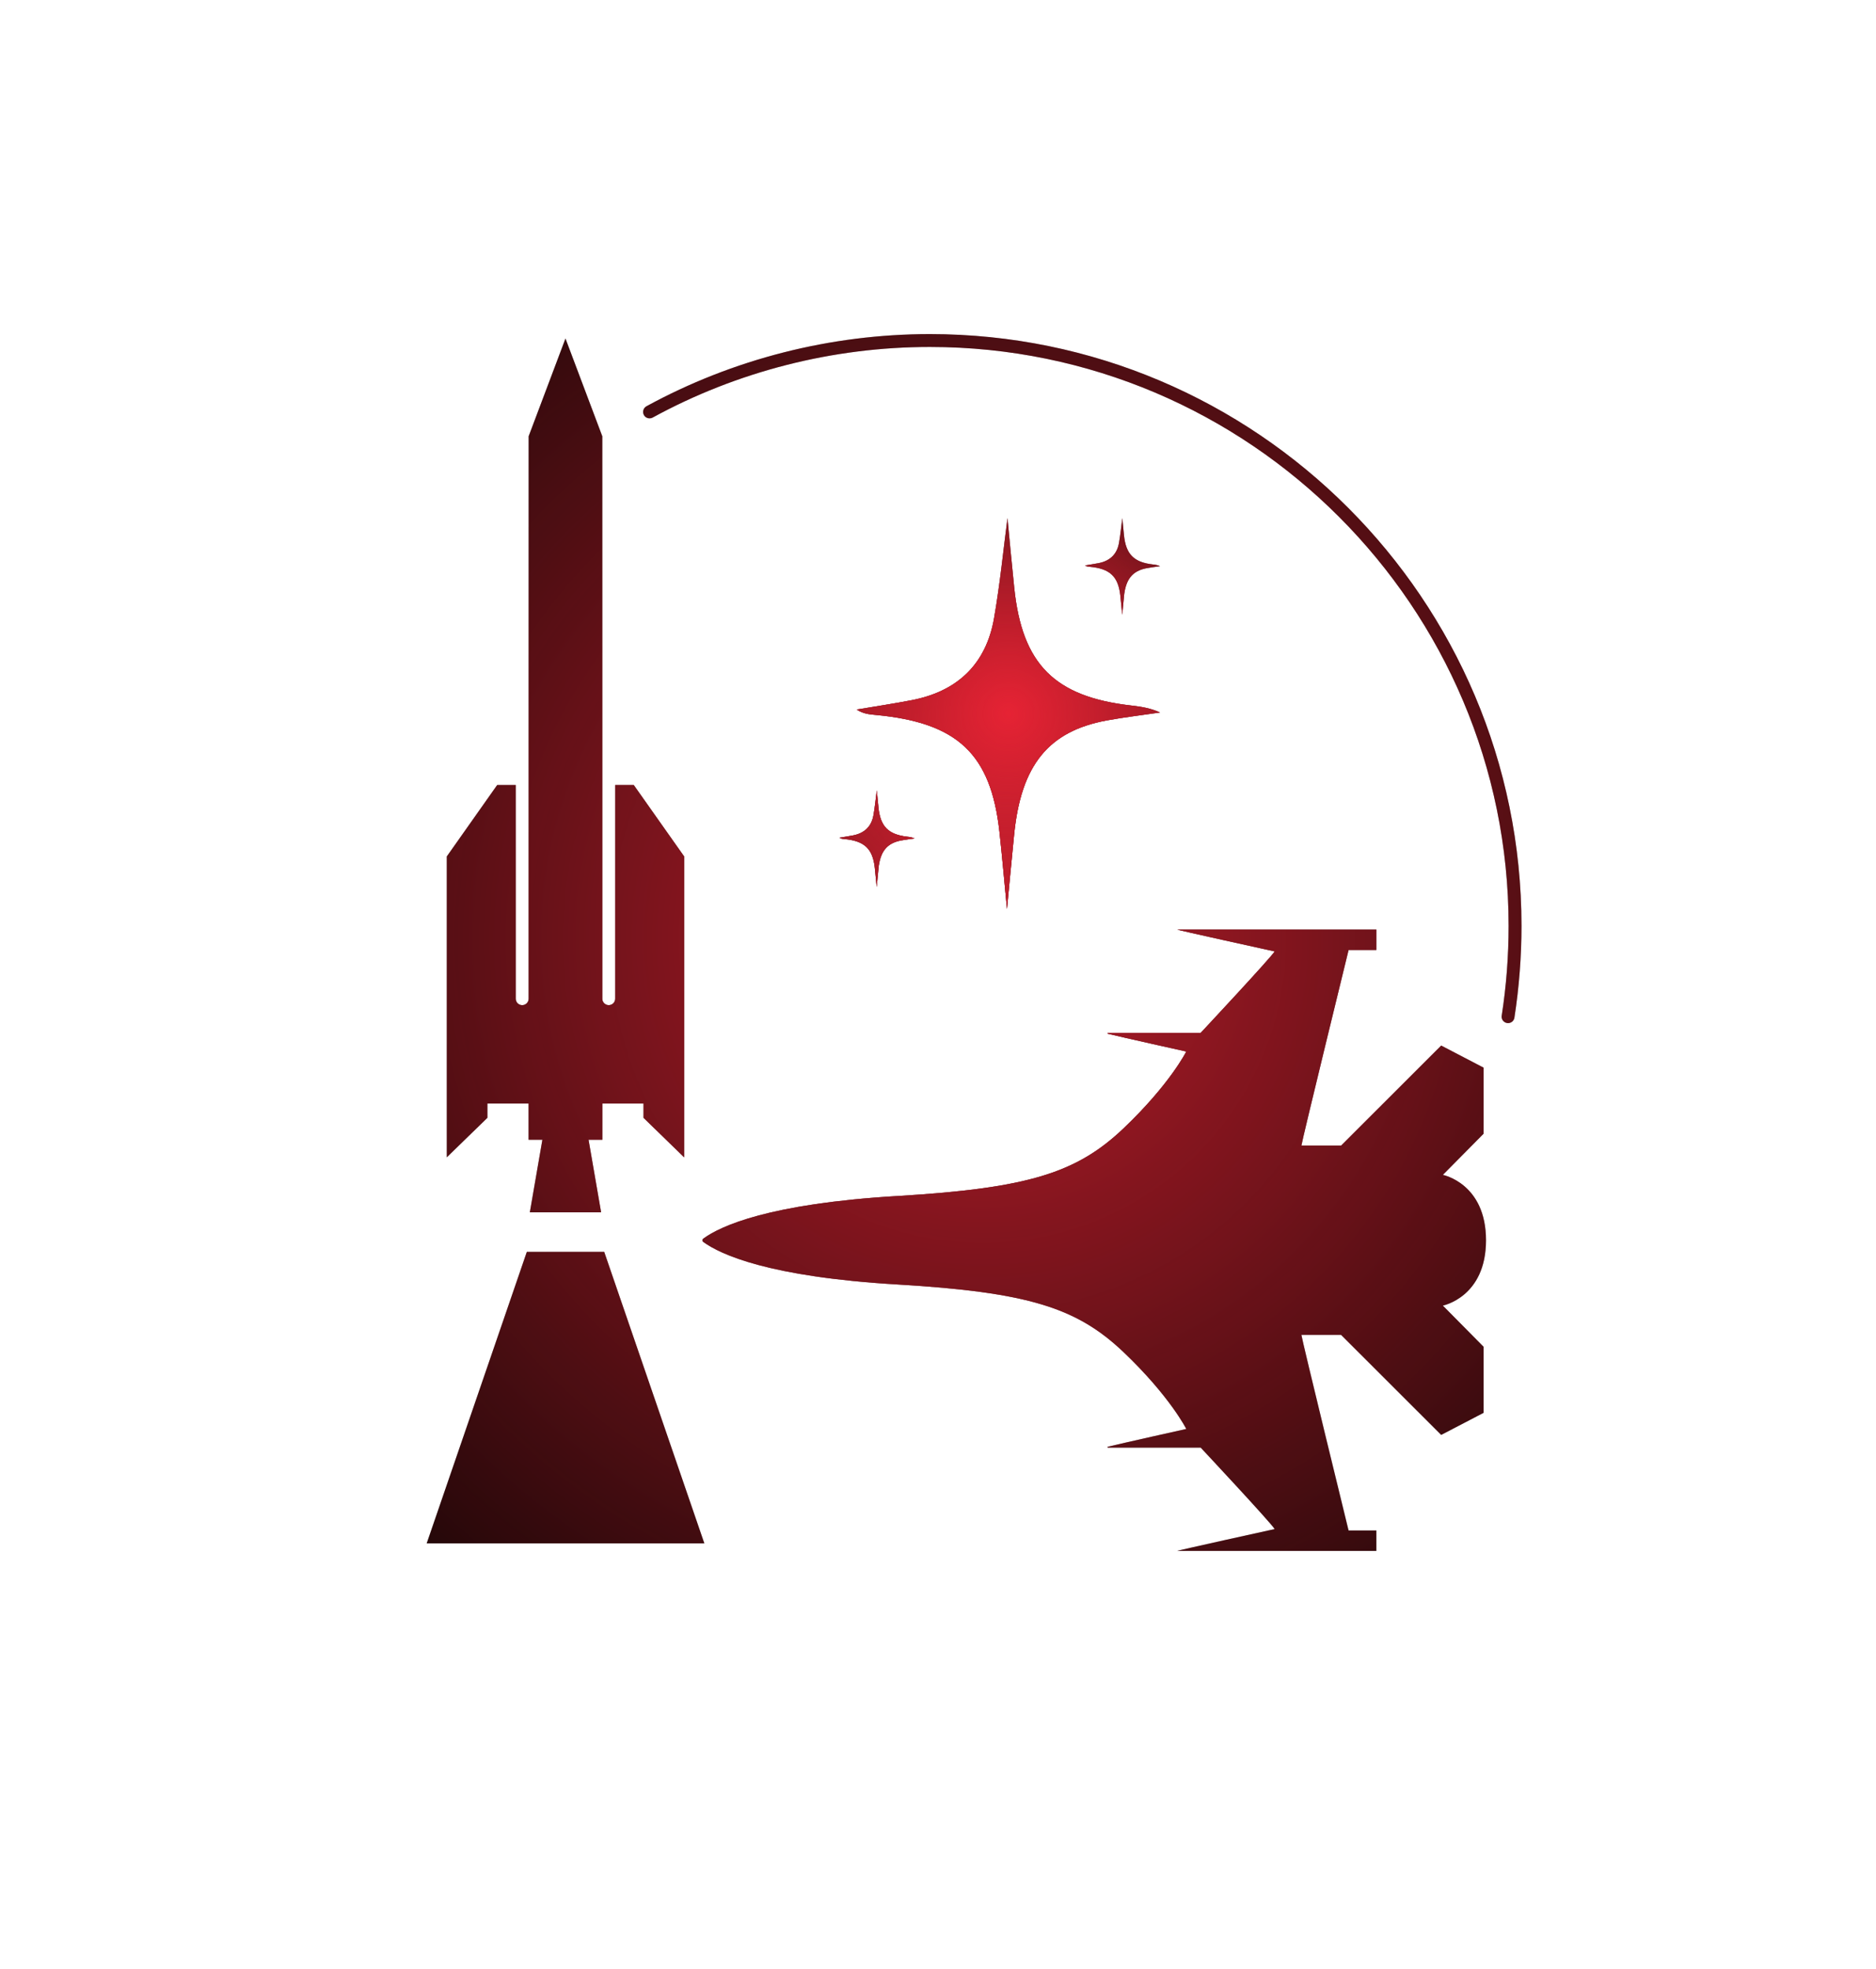 <?xml version="1.0" encoding="UTF-8"?>
<svg id="Ebene_3" xmlns="http://www.w3.org/2000/svg" xmlns:xlink="http://www.w3.org/1999/xlink" viewBox="0 0 437.36 458.82">
  <title>Rocket and Jet - Aerospace and Defense</title>
<defs>
    <style>
      .cls-1 {
        fill: url(#Unbenannter_Verlauf_20);
      }

      .cls-2 {
        fill: url(#Unbenannter_Verlauf_20-2);
        opacity: .78;
      }

      .cls-3 {
        fill: #100505;
      }

      .cls-4 {
        fill: url(#Unbenannter_Verlauf_20-3);
      }

      .cls-5 {
        clip-path: url(#clippath);
      }
    </style>
    <radialGradient id="Unbenannter_Verlauf_20" data-name="Unbenannter Verlauf 20" cx="227.09" cy="219.64" fx="227.09" fy="219.64" r="134.89" gradientUnits="userSpaceOnUse">
      <stop offset="0" stop-color="#e62334"/>
      <stop offset=".09" stop-color="#e62334" stop-opacity=".91"/>
      <stop offset="1" stop-color="#e62334" stop-opacity="0"/>
    </radialGradient>
    <clipPath id="clippath">
      <path class="cls-1" d="M234.76,211.85c-.59-6.05-1.1-12.06-1.76-18.06-2-18.07-9.75-25.37-28.74-27.16-1.49-.14-2.99-.24-4.55-1.27,4.28-.72,8.58-1.36,12.84-2.18,10.66-2.05,17.33-8.38,19.2-19.11,1.41-8.11,2.21-16.33,3.13-23.34.44,4.61.97,10.47,1.58,16.32,1.85,17.78,9.4,25.34,27.25,27.37,2.3.26,4.58.62,6.74,1.63-4.15.61-8.32,1.1-12.44,1.85-13.61,2.51-19.99,10.44-21.59,26.65-.57,5.75-1.11,11.51-1.66,17.29ZM262.03,139c.4-4.01,1.97-5.97,5.34-6.59,1.02-.19,2.05-.31,3.08-.46-.54-.25-1.1-.34-1.67-.4-4.42-.5-6.28-2.37-6.74-6.77-.15-1.45-.28-2.9-.39-4.04-.23,1.73-.42,3.77-.77,5.77-.46,2.66-2.11,4.22-4.75,4.73-1.05.2-2.12.36-3.18.54.39.26.76.28,1.13.31,4.7.44,6.62,2.25,7.11,6.72.16,1.48.29,2.97.44,4.47.14-1.43.27-2.85.41-4.28ZM204.79,202.45c.4-4.01,1.97-5.97,5.34-6.59,1.02-.19,2.05-.31,3.08-.46-.54-.25-1.1-.34-1.67-.4-4.42-.5-6.28-2.37-6.74-6.77-.15-1.45-.28-2.9-.39-4.04-.23,1.73-.42,3.77-.77,5.77-.46,2.66-2.11,4.22-4.75,4.73-1.05.2-2.12.36-3.18.54.39.26.76.28,1.13.31,4.7.44,6.62,2.25,7.11,6.72.16,1.48.29,2.97.44,4.47.14-1.43.27-2.85.41-4.28ZM353.06,237.17c1.09-7.02,1.65-14.22,1.65-21.38,0-76.05-61.88-137.93-137.93-137.93-23.09,0-45.93,5.82-66.07,16.82-.73.4-.99,1.31-.6,2.04.4.73,1.31.99,2.04.6,19.69-10.76,42.04-16.46,64.63-16.46,74.4,0,134.93,60.53,134.93,134.93,0,7.01-.54,14.05-1.61,20.92-.13.82.43,1.58,1.25,1.71.08.01.16.02.23.02.73,0,1.37-.53,1.48-1.27ZM346.44,289.04c0-13.26-10.06-15.23-10.06-15.23l9.5-9.6v-15.39l-9.89-5.15-23.33,23.31h-9.26c.12-1.15,11-45.58,11-45.58h6.48v-4.76h-46.38c-.53,0,22.66,5.09,22.66,5.09-.8,1.4-17.24,18.98-17.24,18.98h-21.62c-.12,0-.16.17-.04.2,3.5.86,18.3,4.15,18.3,4.15,0,0-3.8,7.61-14.65,17.93-10.86,10.3-22.08,13.93-52.66,15.74-30.1,1.79-41.32,7.03-45.27,9.92-.28.2-.28.6,0,.8,3.95,2.87,15.17,8.13,45.27,9.9,30.58,1.81,41.8,5.44,52.66,15.74,10.84,10.32,14.65,17.93,14.65,17.93,0,0-14.8,3.29-18.3,4.15-.12.03-.09.2.04.2h21.62s16.44,17.57,17.24,18.98c0,0-23.19,5.09-22.66,5.09h46.38v-4.76h-6.48s-10.88-44.43-11-45.58h9.26l23.33,23.31,9.89-5.15v-15.39l-9.5-9.6s10.06-1.97,10.06-15.21ZM137.21,265.62h3.22v-8.44h9.6v3.33l9.47,9.21v-70.12l-11.75-16.65h-4.33v49.8c0,.83-.67,1.5-1.5,1.5s-1.5-.67-1.5-1.5v-51.3s0-.03,0-.04v-79.73l-8.59-22.8-8.59,22.8v79.77h0v51.3c0,.83-.67,1.5-1.5,1.5s-1.5-.67-1.5-1.5v-49.8h-4.33l-11.75,16.65v70.12l9.47-9.21v-3.33h9.6v8.44h3.22l-2.93,16.92h16.62s-2.93-16.92-2.93-16.92ZM164.21,359.69l-23.35-67.94h-18.04l-23.35,67.94h64.74Z"/>
    </clipPath>
    <radialGradient id="Unbenannter_Verlauf_20-2" data-name="Unbenannter Verlauf 20" cx="229.04" cy="218.85" fx="229.04" fy="218.85" r="219.61" xlink:href="#Unbenannter_Verlauf_20"/>
    <radialGradient id="Unbenannter_Verlauf_20-3" data-name="Unbenannter Verlauf 20" cx="235.07" cy="166.3" fx="235.07" fy="166.3" r="56.08" xlink:href="#Unbenannter_Verlauf_20"/>
  </defs>
  <path class="cls-1" d="M234.76,211.85c-.59-6.05-1.1-12.06-1.76-18.06-2-18.07-9.75-25.37-28.74-27.16-1.49-.14-2.99-.24-4.55-1.27,4.28-.72,8.58-1.36,12.84-2.18,10.66-2.05,17.33-8.38,19.2-19.11,1.41-8.11,2.21-16.33,3.13-23.34.44,4.61.97,10.47,1.58,16.32,1.85,17.78,9.4,25.34,27.25,27.37,2.3.26,4.58.62,6.74,1.63-4.15.61-8.32,1.1-12.44,1.85-13.61,2.51-19.99,10.44-21.59,26.65-.57,5.75-1.11,11.51-1.66,17.29ZM262.03,139c.4-4.01,1.97-5.97,5.34-6.59,1.02-.19,2.05-.31,3.08-.46-.54-.25-1.1-.34-1.67-.4-4.42-.5-6.28-2.37-6.74-6.77-.15-1.45-.28-2.9-.39-4.04-.23,1.73-.42,3.77-.77,5.77-.46,2.66-2.11,4.22-4.75,4.73-1.05.2-2.12.36-3.18.54.39.26.76.28,1.13.31,4.7.44,6.62,2.25,7.11,6.72.16,1.48.29,2.97.44,4.47.14-1.43.27-2.85.41-4.28ZM204.79,202.45c.4-4.01,1.97-5.97,5.34-6.59,1.02-.19,2.05-.31,3.08-.46-.54-.25-1.1-.34-1.67-.4-4.42-.5-6.28-2.37-6.74-6.77-.15-1.45-.28-2.9-.39-4.04-.23,1.73-.42,3.77-.77,5.77-.46,2.66-2.11,4.22-4.75,4.73-1.05.2-2.12.36-3.18.54.39.26.76.28,1.13.31,4.7.44,6.62,2.25,7.11,6.72.16,1.48.29,2.97.44,4.47.14-1.43.27-2.85.41-4.28ZM353.06,237.17c1.09-7.02,1.65-14.22,1.65-21.38,0-76.05-61.88-137.93-137.93-137.93-23.09,0-45.93,5.82-66.07,16.82-.73.4-.99,1.31-.6,2.04.4.73,1.31.99,2.04.6,19.69-10.76,42.04-16.46,64.63-16.46,74.4,0,134.93,60.53,134.93,134.93,0,7.01-.54,14.05-1.61,20.92-.13.82.43,1.58,1.25,1.71.08.01.16.02.23.02.73,0,1.37-.53,1.48-1.27ZM346.44,289.04c0-13.26-10.06-15.23-10.06-15.23l9.5-9.6v-15.39l-9.89-5.15-23.33,23.31h-9.26c.12-1.15,11-45.58,11-45.58h6.48v-4.76h-46.38c-.53,0,22.66,5.09,22.66,5.09-.8,1.4-17.24,18.98-17.24,18.98h-21.62c-.12,0-.16.17-.04.2,3.5.86,18.3,4.15,18.3,4.15,0,0-3.8,7.61-14.65,17.93-10.86,10.3-22.08,13.93-52.66,15.74-30.1,1.79-41.32,7.03-45.27,9.92-.28.2-.28.6,0,.8,3.95,2.87,15.17,8.13,45.27,9.9,30.58,1.81,41.8,5.44,52.66,15.74,10.84,10.32,14.65,17.93,14.65,17.93,0,0-14.8,3.29-18.3,4.15-.12.03-.09.2.04.2h21.62s16.44,17.57,17.24,18.98c0,0-23.19,5.09-22.66,5.09h46.38v-4.76h-6.48s-10.88-44.43-11-45.58h9.26l23.33,23.31,9.89-5.15v-15.39l-9.5-9.6s10.06-1.97,10.06-15.21ZM137.21,265.62h3.22v-8.44h9.6v3.33l9.47,9.21v-70.12l-11.75-16.65h-4.33v49.8c0,.83-.67,1.5-1.5,1.5s-1.5-.67-1.5-1.5v-51.3s0-.03,0-.04v-79.73l-8.59-22.8-8.59,22.8v79.77h0v51.3c0,.83-.67,1.5-1.5,1.5s-1.5-.67-1.5-1.5v-49.8h-4.33l-11.75,16.65v70.12l9.47-9.21v-3.33h9.6v8.44h3.22l-2.93,16.92h16.62s-2.93-16.92-2.93-16.92ZM164.21,359.69l-23.35-67.94h-18.04l-23.35,67.94h64.74Z"/>
  <g class="cls-5">
    <rect class="cls-3" x="84.04" y="73.85" width="290" height="290"/>
    <rect class="cls-2" x="9.43" y="-.76" width="439.23" height="439.23"/>
    <rect class="cls-4" x="179" y="110.22" width="112.16" height="112.16"/>
  </g>
</svg>